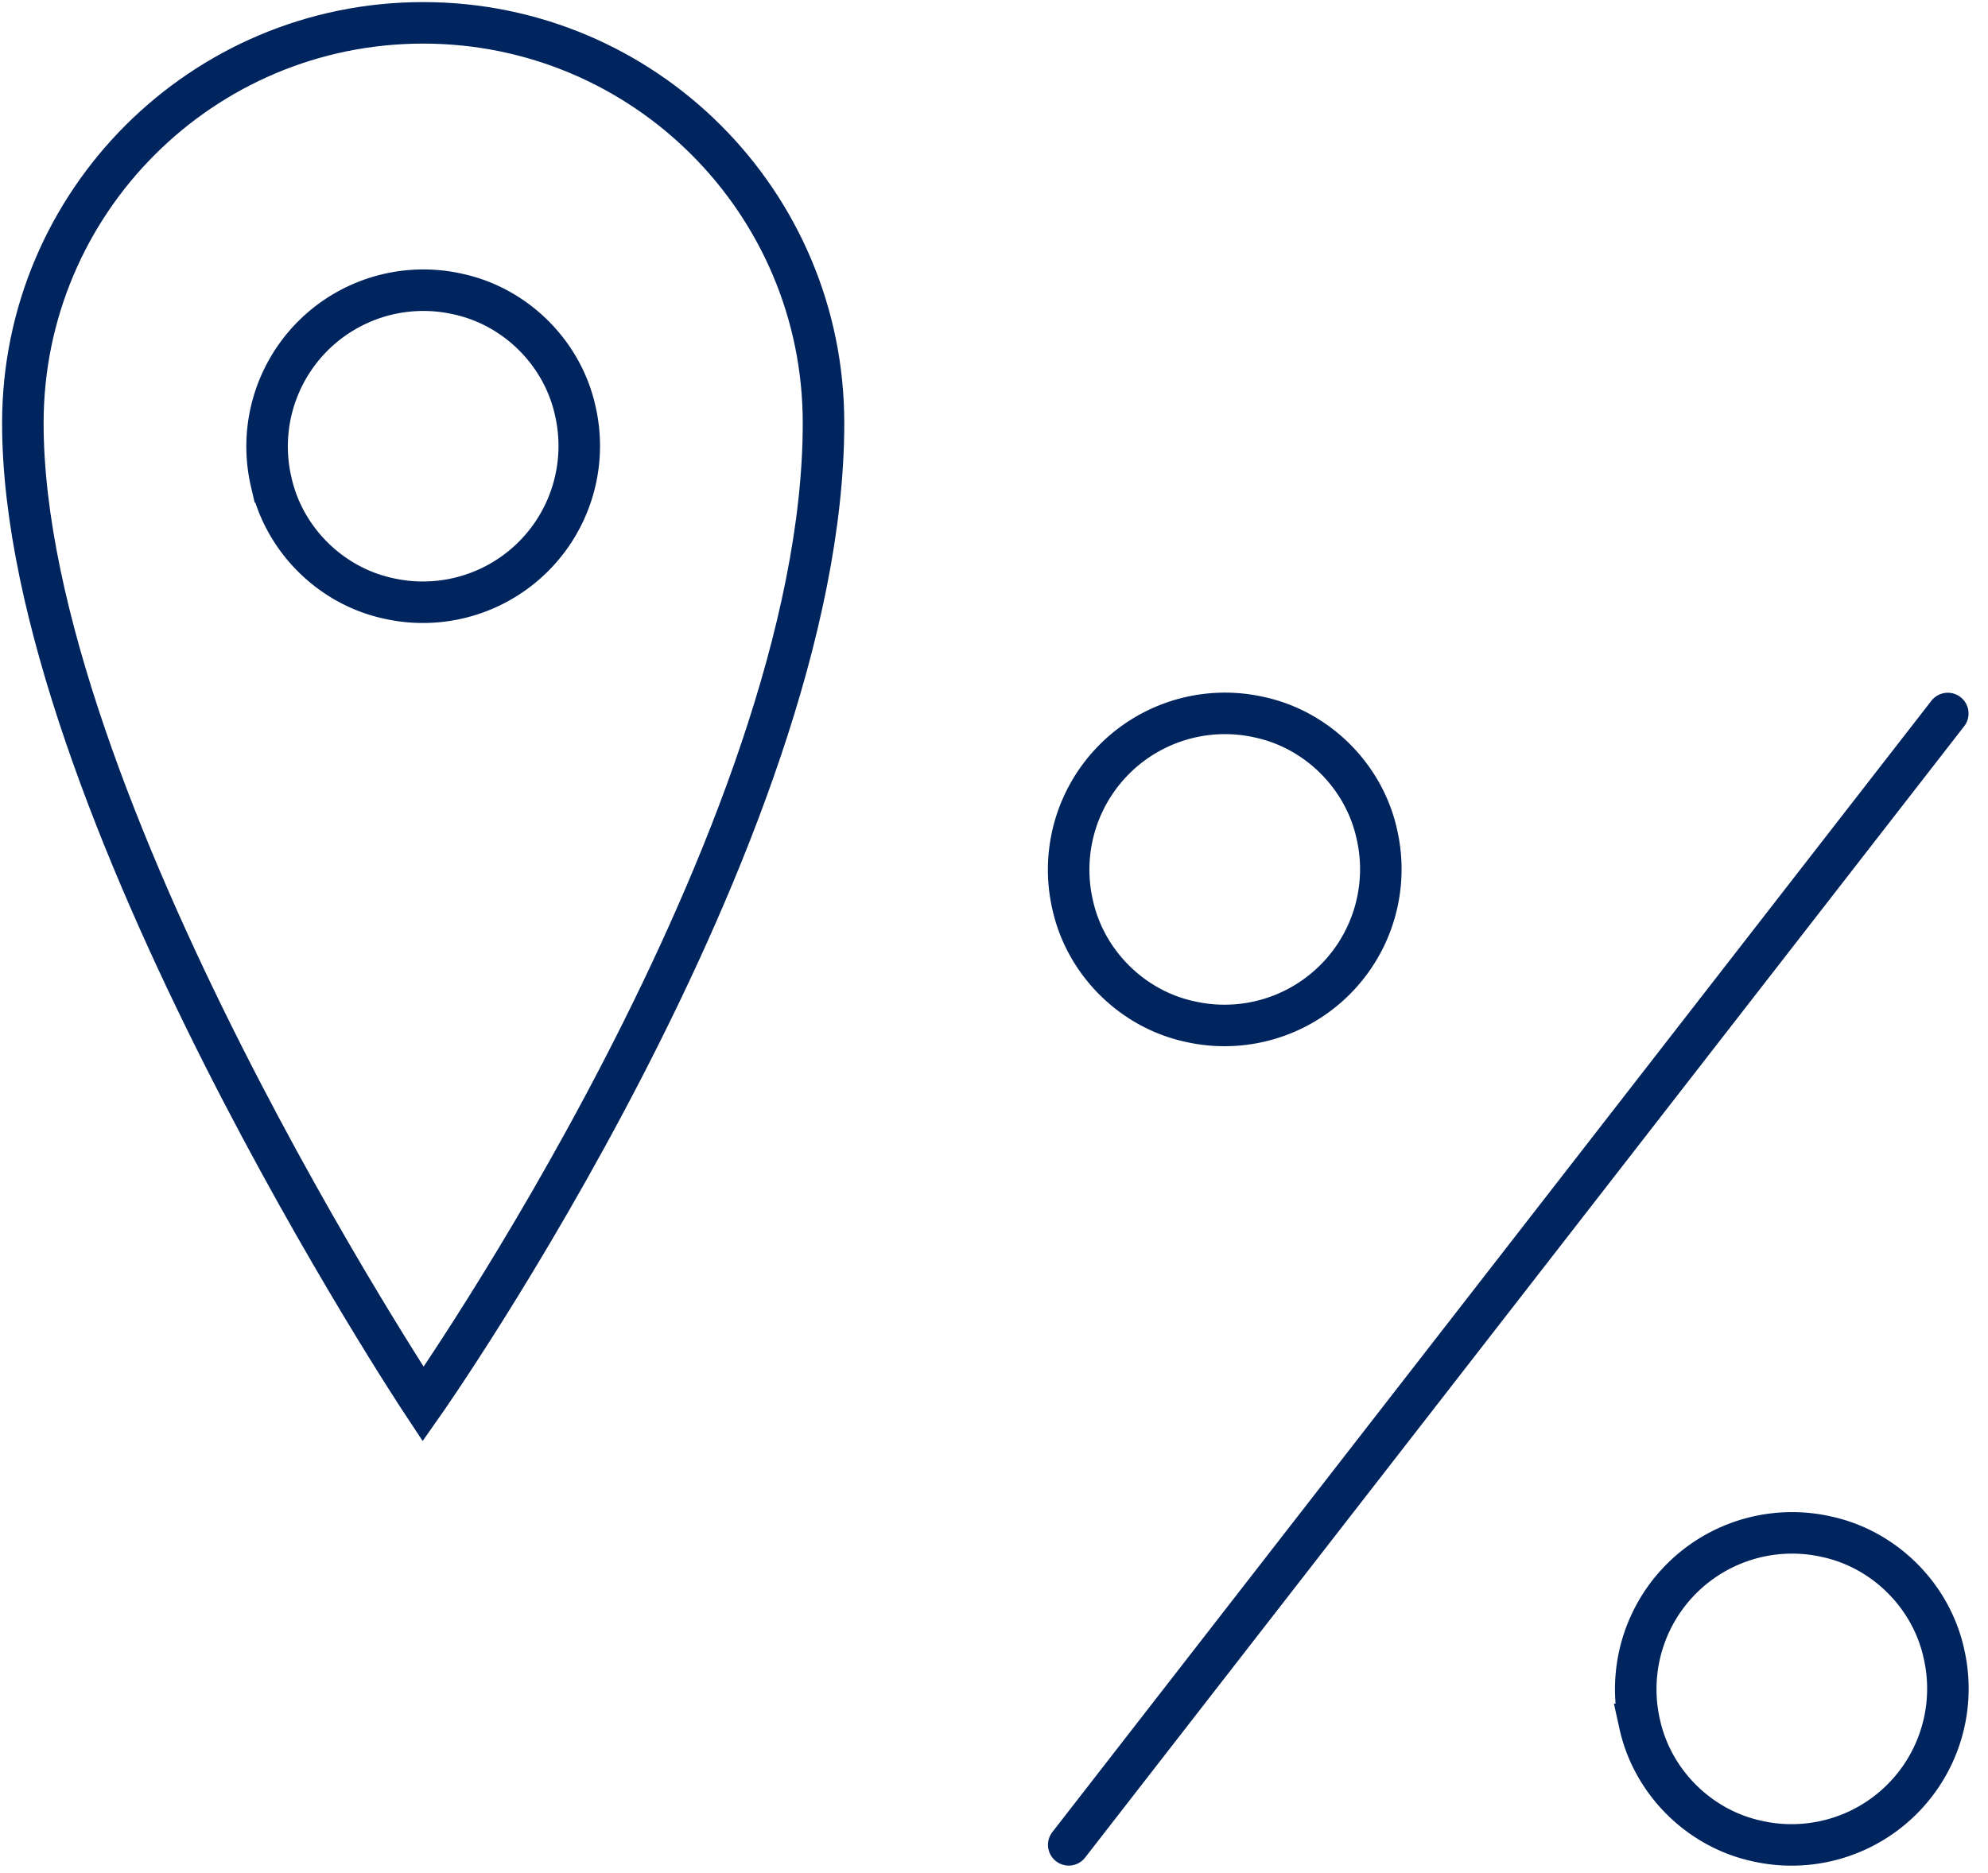 <svg width="87" height="82" xmlns="http://www.w3.org/2000/svg"><g stroke="#00245D" stroke-width="1.817" fill="none" fill-rule="evenodd" stroke-linecap="round"><path d="M60.25 36.497a6.84 6.84 0 01-8.225 8.21c-2.508-.56-4.529-2.587-5.082-5.096a6.842 6.842 0 018.218-8.205c2.509.557 4.533 2.582 5.089 5.091zM25.174 17.98a6.842 6.842 0 01-8.218 8.204c-2.509-.557-4.532-2.581-5.089-5.09a6.84 6.84 0 018.225-8.21c2.508.56 4.53 2.586 5.082 5.095zM85.067 72.369a6.84 6.84 0 01-8.225 8.209c-2.508-.56-4.529-2.586-5.082-5.096a6.842 6.842 0 018.218-8.204c2.51.556 4.533 2.581 5.089 5.09zM85.24 31.233L46.771 80.755"/><path d="M1 18.52c0 16.53 17.519 42.946 17.519 42.946s17.52-24.932 17.52-42.947C36.039 8.844 28.195 1 18.519 1 8.843 1 1 8.844 1 18.52z"/></g></svg>